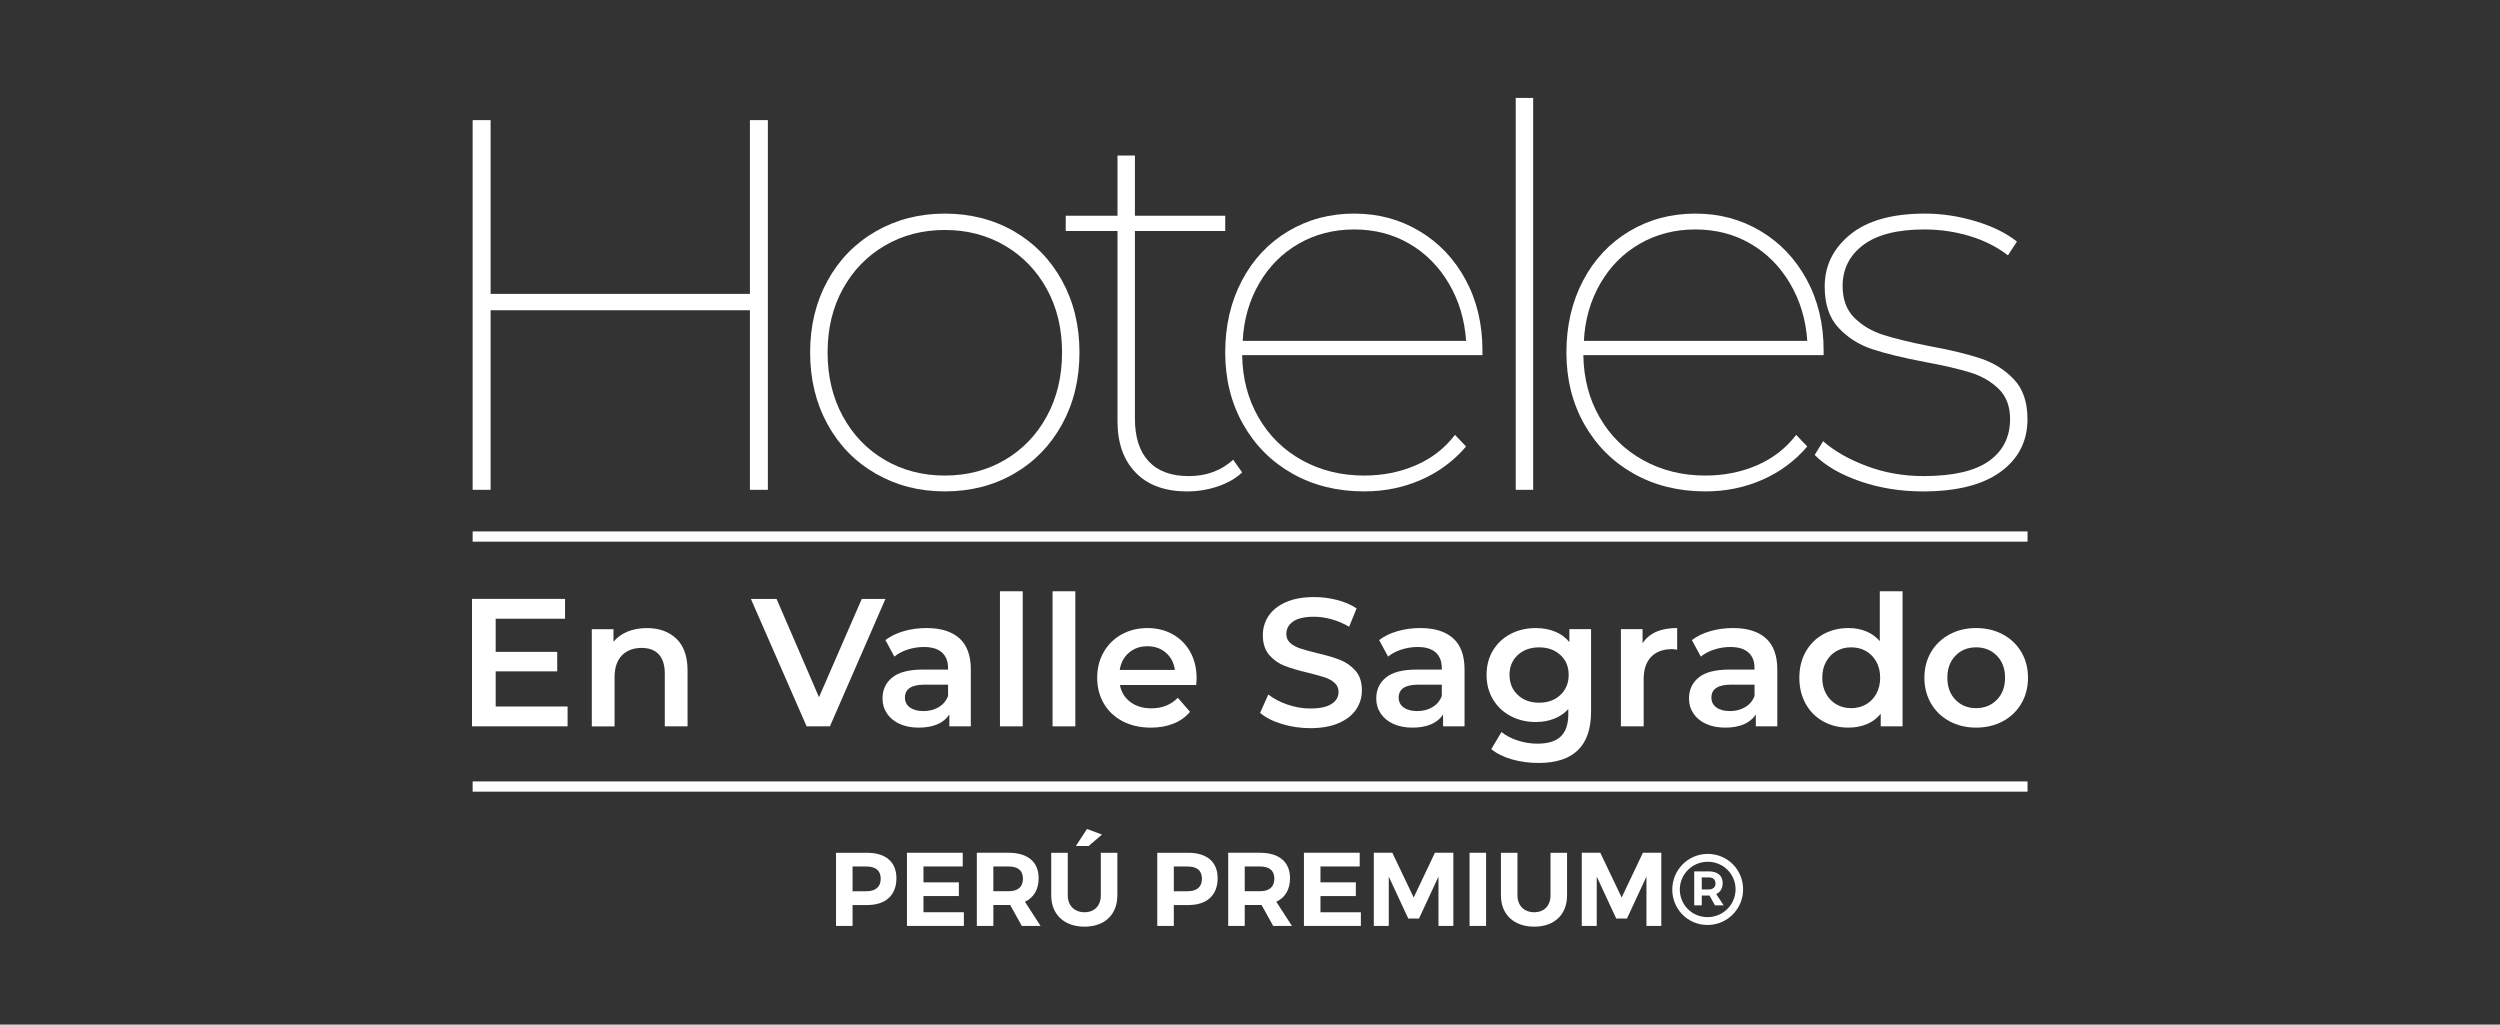 <?xml version="1.0" encoding="UTF-8"?><svg id="Capa_1" xmlns="http://www.w3.org/2000/svg" viewBox="0 0 1220 500"><rect x="0" y="0" width="1220" height="500" fill="#333333" stroke="none"/><g id="ValleSagrado"><g><path d="M374.72,58.62V239.03h-8.76v-87.63h-126.55v87.63h-8.76V58.62h8.76v84.8h126.55V58.62h8.76Z" fill="#fff"/><path d="M427.43,231.17c-10.05-5.75-17.91-13.79-23.58-24.1s-8.51-21.99-8.51-35.05,2.84-24.74,8.51-35.05,13.53-18.34,23.58-24.1c10.05-5.75,21.26-8.63,33.63-8.63s23.8,2.88,33.76,8.63c9.96,5.76,17.78,13.79,23.46,24.1,5.67,10.31,8.5,22,8.5,35.05s-2.83,24.74-8.5,35.05c-5.67,10.31-13.49,18.34-23.46,24.1-9.97,5.76-21.22,8.63-33.76,8.63s-23.58-2.88-33.63-8.63Zm62.89-6.7c8.67-5.07,15.5-12.15,20.49-21.26,4.98-9.11,7.47-19.5,7.47-31.19s-2.49-22.04-7.47-31.06c-4.99-9.02-11.82-16.06-20.49-21.13-8.68-5.07-18.43-7.6-29.25-7.6s-20.58,2.54-29.25,7.6c-8.68,5.07-15.51,12.11-20.49,21.13-4.99,9.02-7.47,19.38-7.47,31.06s2.49,22.08,7.47,31.19c4.98,9.11,11.81,16.2,20.49,21.26,8.67,5.07,18.43,7.6,29.25,7.6s20.57-2.53,29.25-7.6Z" fill="#fff"/><path d="M606.17,230.53c-3.09,2.92-7.05,5.2-11.86,6.83-4.81,1.64-9.79,2.45-14.95,2.45-10.83,0-19.2-3.05-25.13-9.15-5.93-6.1-8.89-14.47-8.89-25.13V112.74h-25.26v-7.47h25.26v-29.38h8.5v29.38h44.07v7.47h-44.07v91.5c0,9.11,2.23,16.07,6.7,20.88,4.47,4.81,11,7.22,19.59,7.22s15.81-2.66,21.65-7.99l4.38,6.19Z" fill="#fff"/><path d="M723.44,173.31h-117.27c.17,11.34,2.84,21.48,7.99,30.41,5.15,8.94,12.24,15.9,21.26,20.88,9.02,4.99,19.11,7.47,30.28,7.47,9.11,0,17.53-1.68,25.26-5.03s14.09-8.29,19.07-14.82l5.41,5.67c-6.02,7.05-13.32,12.46-21.91,16.24-8.59,3.78-17.87,5.67-27.84,5.67-13.06,0-24.7-2.88-34.92-8.63-10.22-5.75-18.26-13.79-24.1-24.1-5.84-10.31-8.76-21.99-8.76-35.05s2.71-24.74,8.12-35.05c5.41-10.31,12.93-18.34,22.55-24.1,9.62-5.75,20.36-8.63,32.22-8.63s22.29,2.83,31.83,8.5c9.54,5.67,17.05,13.58,22.55,23.71,5.5,10.14,8.25,21.65,8.25,34.54v2.32Zm-89.69-54.38c-8.08,4.64-14.52,11.13-19.33,19.46-4.81,8.34-7.47,17.66-7.99,27.96h109.02c-.69-10.31-3.48-19.63-8.38-27.96-4.9-8.33-11.34-14.82-19.33-19.46-7.99-4.64-16.97-6.96-26.93-6.96s-18.99,2.32-27.06,6.96Z" fill="#fff"/><path d="M739.68,47.79h8.5V239.03h-8.5V47.79Z" fill="#fff"/><path d="M889.94,173.31h-117.27c.17,11.34,2.84,21.48,7.99,30.41,5.15,8.94,12.24,15.9,21.26,20.88,9.02,4.99,19.11,7.47,30.28,7.47,9.11,0,17.53-1.68,25.26-5.03s14.09-8.29,19.07-14.82l5.41,5.67c-6.02,7.05-13.32,12.46-21.91,16.24-8.59,3.78-17.87,5.67-27.84,5.67-13.06,0-24.7-2.88-34.92-8.63-10.22-5.75-18.26-13.79-24.1-24.1-5.84-10.31-8.76-21.99-8.76-35.05s2.71-24.74,8.12-35.05c5.41-10.31,12.93-18.34,22.55-24.1,9.62-5.75,20.36-8.63,32.22-8.63s22.29,2.83,31.83,8.5c9.54,5.67,17.05,13.58,22.55,23.71,5.5,10.14,8.25,21.65,8.25,34.54v2.32Zm-89.69-54.38c-8.08,4.64-14.52,11.13-19.33,19.46-4.81,8.34-7.47,17.66-7.99,27.96h109.02c-.69-10.31-3.48-19.63-8.38-27.96-4.9-8.33-11.34-14.82-19.33-19.46-7.99-4.64-16.97-6.96-26.93-6.96s-18.99,2.32-27.06,6.96Z" fill="#fff"/><path d="M907.85,234.91c-9.54-3.26-16.97-7.56-22.29-12.89l4.12-6.7c5.5,4.81,12.58,8.85,21.26,12.11,8.67,3.27,17.91,4.9,27.71,4.9,14.43,0,25.08-2.45,31.96-7.35,6.87-4.9,10.31-11.73,10.31-20.49,0-6.19-1.85-11.08-5.54-14.69-3.7-3.61-8.29-6.27-13.79-7.99-5.5-1.71-12.89-3.43-22.17-5.15-10.83-2.06-19.46-4.16-25.9-6.31-6.44-2.15-11.9-5.63-16.37-10.44-4.47-4.81-6.7-11.51-6.7-20.1,0-10.14,4.16-18.6,12.5-25.39,8.33-6.79,20.49-10.18,36.47-10.18,8.25,0,16.5,1.25,24.74,3.74,8.25,2.49,14.95,5.8,20.1,9.92l-4.38,6.7c-5.33-4.12-11.56-7.26-18.69-9.41-7.13-2.15-14.48-3.22-22.04-3.22-13.23,0-23.2,2.54-29.9,7.6-6.7,5.07-10.05,11.73-10.05,19.98,0,6.53,1.89,11.69,5.67,15.46,3.78,3.78,8.46,6.57,14.05,8.38,5.58,1.8,13.18,3.65,22.81,5.54,10.31,1.89,18.64,3.91,25,6.06,6.35,2.15,11.73,5.54,16.11,10.18,4.38,4.64,6.57,11.08,6.57,19.33,0,10.83-4.38,19.42-13.15,25.77-8.76,6.36-21.39,9.54-37.89,9.54-10.83,0-21.01-1.63-30.54-4.9Z" fill="#fff"/></g><rect x="230.65" y="381.33" width="758.78" height="5" fill="#fff"/><rect x="230.65" y="259.33" width="758.78" height="5" fill="#fff"/><g><path d="M276.98,344.77v9.68h-46.64v-62.19h45.4v9.68h-33.85v16.17h30.03v9.51h-30.03v17.15h35.09Z" fill="#fff"/><path d="M330.11,311.72c3.61,3.5,5.42,8.68,5.42,15.55v27.19h-11.11v-25.76c0-4.15-.98-7.27-2.93-9.37-1.95-2.1-4.74-3.15-8.35-3.15-4.09,0-7.32,1.23-9.68,3.69-2.37,2.46-3.55,6-3.55,10.62v23.99h-11.11v-47.44h10.57v6.13c1.83-2.19,4.14-3.85,6.93-4.98,2.78-1.12,5.92-1.69,9.42-1.69,5.98,0,10.78,1.75,14.39,5.24Z" fill="#fff"/><path d="M432.1,292.27l-27.1,62.19h-11.37l-27.19-62.19h12.53l20.7,47.97,20.88-47.97h11.55Z" fill="#fff"/><path d="M468.21,311.5c3.7,3.35,5.55,8.4,5.55,15.15v27.81h-10.48v-5.77c-1.36,2.07-3.3,3.66-5.82,4.75-2.52,1.09-5.55,1.64-9.11,1.64s-6.66-.61-9.33-1.82c-2.67-1.21-4.72-2.9-6.17-5.06-1.45-2.16-2.18-4.6-2.18-7.33,0-4.26,1.58-7.68,4.75-10.26,3.17-2.58,8.16-3.86,14.97-3.86h12.26v-.71c0-3.32-.99-5.86-2.98-7.64-1.99-1.78-4.93-2.67-8.84-2.67-2.67,0-5.29,.42-7.86,1.24-2.58,.83-4.75,1.99-6.53,3.46l-4.35-8.08c2.49-1.89,5.48-3.34,8.97-4.35,3.49-1.01,7.2-1.51,11.11-1.51,6.99,0,12.33,1.67,16.04,5.02Zm-10.13,33.58c2.16-1.27,3.69-3.09,4.58-5.46v-5.51h-11.46c-6.4,0-9.59,2.1-9.59,6.31,0,2.01,.8,3.61,2.4,4.8,1.6,1.19,3.82,1.78,6.66,1.78s5.26-.64,7.42-1.91Z" fill="#fff"/><path d="M487.98,288.54h11.11v65.92h-11.11v-65.92Z" fill="#fff"/><path d="M513.65,288.54h11.11v65.92h-11.11v-65.92Z" fill="#fff"/><path d="M583.75,334.29h-37.22c.65,3.5,2.35,6.26,5.11,8.31s6.17,3.07,10.26,3.07c5.21,0,9.51-1.72,12.88-5.15l5.95,6.84c-2.13,2.55-4.83,4.47-8.08,5.77-3.26,1.3-6.93,1.96-11.02,1.96-5.21,0-9.8-1.04-13.77-3.11-3.97-2.07-7.03-4.96-9.19-8.66-2.16-3.7-3.24-7.89-3.24-12.57s1.05-8.78,3.15-12.48c2.1-3.7,5.02-6.59,8.75-8.66,3.73-2.07,7.94-3.11,12.62-3.11s8.75,1.02,12.39,3.07c3.64,2.04,6.49,4.92,8.53,8.62,2.04,3.7,3.07,7.98,3.07,12.84,0,.77-.06,1.87-.18,3.29Zm-32.83-15.77c-2.46,2.1-3.95,4.9-4.49,8.4h26.92c-.47-3.43-1.93-6.22-4.35-8.35-2.43-2.13-5.45-3.2-9.06-3.2s-6.56,1.05-9.02,3.15Z" fill="#fff"/><path d="M625.55,353.3c-4.47-1.36-8.01-3.17-10.62-5.42l4-8.97c2.55,2.01,5.67,3.66,9.37,4.93,3.7,1.27,7.42,1.91,11.15,1.91,4.62,0,8.07-.74,10.35-2.22,2.28-1.48,3.42-3.43,3.42-5.86,0-1.78-.64-3.24-1.91-4.4-1.27-1.16-2.89-2.06-4.84-2.71-1.96-.65-4.62-1.39-8-2.22-4.74-1.12-8.57-2.25-11.5-3.38s-5.45-2.89-7.55-5.29c-2.1-2.4-3.15-5.64-3.15-9.73,0-3.43,.93-6.56,2.8-9.37,1.87-2.81,4.68-5.05,8.44-6.71,3.76-1.66,8.37-2.49,13.81-2.49,3.79,0,7.52,.48,11.19,1.42,3.67,.95,6.84,2.31,9.51,4.09l-3.64,8.97c-2.72-1.6-5.57-2.81-8.53-3.64-2.96-.83-5.83-1.24-8.62-1.24-4.56,0-7.95,.77-10.17,2.31-2.22,1.54-3.33,3.58-3.33,6.13,0,1.78,.64,3.23,1.91,4.35,1.27,1.13,2.89,2.01,4.84,2.67,1.96,.65,4.62,1.39,8,2.22,4.62,1.07,8.41,2.18,11.37,3.33,2.96,1.16,5.49,2.92,7.6,5.29,2.1,2.37,3.15,5.57,3.15,9.59,0,3.44-.93,6.54-2.8,9.33-1.87,2.79-4.69,5.01-8.48,6.66-3.79,1.66-8.41,2.49-13.86,2.49-4.8,0-9.43-.68-13.9-2.04Z" fill="#fff"/><path d="M709.15,311.5c3.7,3.35,5.55,8.4,5.55,15.15v27.81h-10.48v-5.77c-1.36,2.07-3.3,3.66-5.82,4.75-2.52,1.09-5.55,1.64-9.11,1.64s-6.66-.61-9.33-1.82c-2.67-1.21-4.72-2.9-6.17-5.06-1.45-2.16-2.18-4.6-2.18-7.33,0-4.26,1.58-7.68,4.75-10.26,3.17-2.58,8.16-3.86,14.97-3.86h12.26v-.71c0-3.32-.99-5.86-2.98-7.64-1.99-1.78-4.93-2.67-8.84-2.67-2.67,0-5.29,.42-7.86,1.24-2.58,.83-4.75,1.99-6.53,3.46l-4.35-8.08c2.49-1.89,5.48-3.34,8.97-4.35,3.49-1.01,7.2-1.51,11.11-1.51,6.99,0,12.33,1.67,16.04,5.02Zm-10.13,33.58c2.16-1.27,3.69-3.09,4.58-5.46v-5.51h-11.46c-6.4,0-9.59,2.1-9.59,6.31,0,2.01,.8,3.61,2.4,4.8,1.6,1.19,3.82,1.78,6.66,1.78s5.26-.64,7.42-1.91Z" fill="#fff"/><path d="M776.44,307.02v40.25c0,16.7-8.53,25.05-25.59,25.05-4.56,0-8.88-.58-12.97-1.73-4.09-1.16-7.46-2.83-10.13-5.02l4.98-8.35c2.07,1.72,4.69,3.09,7.86,4.13,3.17,1.04,6.38,1.56,9.64,1.56,5.21,0,9.03-1.19,11.46-3.55,2.43-2.37,3.64-5.98,3.64-10.84v-2.49c-1.9,2.07-4.21,3.64-6.93,4.71-2.72,1.07-5.72,1.6-8.97,1.6-4.5,0-8.57-.96-12.22-2.89-3.64-1.92-6.52-4.63-8.62-8.13-2.1-3.49-3.15-7.49-3.15-11.99s1.05-8.48,3.15-11.95c2.1-3.46,4.97-6.14,8.62-8.04,3.64-1.89,7.71-2.84,12.22-2.84,3.43,0,6.56,.56,9.37,1.69,2.81,1.13,5.17,2.84,7.06,5.15v-6.31h10.57Zm-14.97,32.12c2.69-2.52,4.04-5.79,4.04-9.82s-1.35-7.2-4.04-9.68c-2.7-2.49-6.15-3.73-10.35-3.73s-7.75,1.24-10.44,3.73c-2.7,2.49-4.04,5.72-4.04,9.68s1.35,7.3,4.04,9.82c2.69,2.52,6.17,3.78,10.44,3.78s7.65-1.26,10.35-3.78Z" fill="#fff"/><path d="M818.46,306.48v10.57c-.95-.18-1.81-.27-2.58-.27-4.32,0-7.7,1.26-10.13,3.78-2.43,2.52-3.64,6.15-3.64,10.88v23.01h-11.11v-47.44h10.57v6.93c3.2-4.98,8.82-7.46,16.88-7.46Z" fill="#fff"/><path d="M861.77,311.5c3.7,3.35,5.55,8.4,5.55,15.15v27.81h-10.48v-5.77c-1.36,2.07-3.3,3.66-5.82,4.75-2.52,1.09-5.55,1.64-9.11,1.64s-6.66-.61-9.33-1.82c-2.67-1.21-4.72-2.9-6.17-5.06-1.45-2.16-2.18-4.6-2.18-7.33,0-4.26,1.58-7.68,4.75-10.26,3.17-2.58,8.16-3.86,14.97-3.86h12.26v-.71c0-3.32-.99-5.86-2.98-7.64-1.99-1.78-4.93-2.67-8.84-2.67-2.67,0-5.29,.42-7.86,1.24-2.58,.83-4.75,1.99-6.53,3.46l-4.35-8.08c2.49-1.89,5.48-3.34,8.97-4.35,3.49-1.01,7.2-1.51,11.11-1.51,6.99,0,12.33,1.67,16.04,5.02Zm-10.13,33.58c2.16-1.27,3.69-3.09,4.58-5.46v-5.51h-11.46c-6.4,0-9.59,2.1-9.59,6.31,0,2.01,.8,3.61,2.4,4.8,1.6,1.19,3.82,1.78,6.66,1.78s5.26-.64,7.42-1.91Z" fill="#fff"/><path d="M928.45,288.54v65.92h-10.66v-6.13c-1.84,2.25-4.1,3.94-6.8,5.06-2.7,1.12-5.67,1.69-8.93,1.69-4.56,0-8.66-1.01-12.3-3.02-3.64-2.01-6.5-4.87-8.57-8.57-2.07-3.7-3.11-7.95-3.11-12.75s1.04-9.03,3.11-12.7c2.07-3.67,4.93-6.51,8.57-8.53,3.64-2.01,7.74-3.02,12.3-3.02,3.14,0,6.01,.53,8.62,1.6,2.61,1.07,4.83,2.67,6.66,4.8v-24.34h11.1Zm-17.86,55.22c2.13-1.21,3.82-2.95,5.06-5.2s1.87-4.86,1.87-7.82-.62-5.57-1.87-7.82c-1.24-2.25-2.93-3.98-5.06-5.2-2.13-1.21-4.53-1.82-7.2-1.82s-5.06,.61-7.2,1.82c-2.13,1.21-3.82,2.95-5.06,5.2-1.24,2.25-1.87,4.86-1.87,7.82s.62,5.57,1.87,7.82c1.24,2.25,2.93,3.98,5.06,5.2,2.13,1.21,4.53,1.82,7.2,1.82s5.06-.61,7.2-1.82Z" fill="#fff"/><path d="M951.37,351.97c-3.85-2.07-6.86-4.96-9.02-8.66-2.16-3.7-3.24-7.89-3.24-12.57s1.08-8.85,3.24-12.53c2.16-3.67,5.17-6.54,9.02-8.62,3.85-2.07,8.17-3.11,12.97-3.11s9.21,1.04,13.06,3.11c3.85,2.07,6.85,4.95,9.02,8.62,2.16,3.67,3.24,7.85,3.24,12.53s-1.08,8.87-3.24,12.57c-2.16,3.7-5.17,6.59-9.02,8.66-3.85,2.07-8.2,3.11-13.06,3.11s-9.12-1.04-12.97-3.11Zm23.1-10.48c2.67-2.72,4-6.31,4-10.75s-1.33-8.03-4-10.75c-2.67-2.72-6.04-4.09-10.13-4.09s-7.45,1.36-10.08,4.09c-2.64,2.72-3.95,6.31-3.95,10.75s1.32,8.03,3.95,10.75c2.63,2.72,6,4.09,10.08,4.09s7.46-1.36,10.13-4.09Z" fill="#fff"/></g><g><path d="M423.15,416.16c9.09,0,14.3,4.49,14.3,12.39,0,8.31-5.21,13.11-14.3,13.11h-7.1v10.2h-8.07v-35.7h15.16Zm-7.1,18.77h6.69c4.49,0,7.05-2.04,7.05-6.12s-2.55-5.96-7.05-5.96h-6.69v12.08Z" fill="#fff"/><path d="M450.66,422.84v7.75h17.26v6.68h-17.26v7.9h19.71v6.68h-27.77v-35.7h27.21v6.68h-19.15Z" fill="#fff"/><path d="M492.98,441.65h-8.22v10.2h-8.07v-35.7h15.52c9.34,0,14.65,4.49,14.65,12.39,0,5.51-2.35,9.48-6.69,11.52l7.61,11.78h-9.14l-5.67-10.2Zm-.77-6.73c4.44,0,6.99-2.04,6.99-6.12s-2.55-5.96-6.99-5.96h-7.46v12.08h7.46Z" fill="#fff"/><path d="M545.26,436.91c0,9.43-6.18,15.3-16.03,15.3s-16.23-5.87-16.23-15.3v-20.76h8.07v20.76c0,5.15,3.37,8.26,8.17,8.26s7.96-3.11,7.96-8.26v-20.76h8.07v20.76Zm-13.99-24.07h-6.23l5.41-8.31,7.3,2.75-6.48,5.56Z" fill="#fff"/><path d="M579.92,416.16c9.09,0,14.29,4.49,14.29,12.39,0,8.31-5.21,13.11-14.29,13.11h-7.1v10.2h-8.07v-35.7h15.16Zm-7.1,18.77h6.69c4.49,0,7.04-2.04,7.04-6.12s-2.55-5.96-7.04-5.96h-6.69v12.08Z" fill="#fff"/><path d="M615.65,441.65h-8.22v10.2h-8.07v-35.7h15.52c9.34,0,14.65,4.49,14.65,12.39,0,5.51-2.35,9.48-6.69,11.52l7.61,11.78h-9.14l-5.67-10.2Zm-.77-6.73c4.44,0,7-2.04,7-6.12s-2.55-5.96-7-5.96h-7.45v12.08h7.45Z" fill="#fff"/><path d="M644.39,422.84v7.75h17.26v6.68h-17.26v7.9h19.71v6.68h-27.78v-35.7h27.21v6.68h-19.15Z" fill="#fff"/><path d="M701.98,451.85v-24.07l-9.5,20.45h-5.26l-9.5-20.45v24.07h-7.3v-35.7h9.04l10.42,21.83,10.36-21.83h8.99v35.7h-7.25Z" fill="#fff"/><path d="M717.14,451.85v-35.7h8.07v35.7h-8.07Z" fill="#fff"/><path d="M764.72,436.91c0,9.43-6.18,15.3-16.03,15.3s-16.24-5.87-16.24-15.3v-20.76h8.07v20.76c0,5.15,3.37,8.26,8.17,8.26s7.96-3.11,7.96-8.26v-20.76h8.07v20.76Z" fill="#fff"/><path d="M803.47,451.85v-24.07l-9.5,20.45h-5.26l-9.5-20.45v24.07h-7.3v-35.7h9.04l10.42,21.83,10.37-21.83h8.98v35.7h-7.25Z" fill="#fff"/><path d="M850.64,434c0,9.44-7.61,17.39-17.36,17.39s-17.21-7.85-17.21-17.29,7.55-17.39,17.31-17.39,17.26,7.8,17.26,17.29Zm-3.68,0c0-7.39-5.92-13.46-13.58-13.46s-13.63,6.17-13.63,13.56,5.87,13.46,13.53,13.46,13.68-6.17,13.68-13.57Zm-9.45,2.29l3.62,5.51h-4.24l-2.65-4.79h-3.78v4.79h-3.68v-16.57h7.04c4.39,0,6.84,2.09,6.84,5.71,0,2.6-1.12,4.44-3.16,5.35Zm-3.68-2.24c2.09,0,3.32-1.07,3.32-2.96s-1.23-2.91-3.32-2.91h-3.37v5.87h3.37Z" fill="#fff"/></g></g></svg>